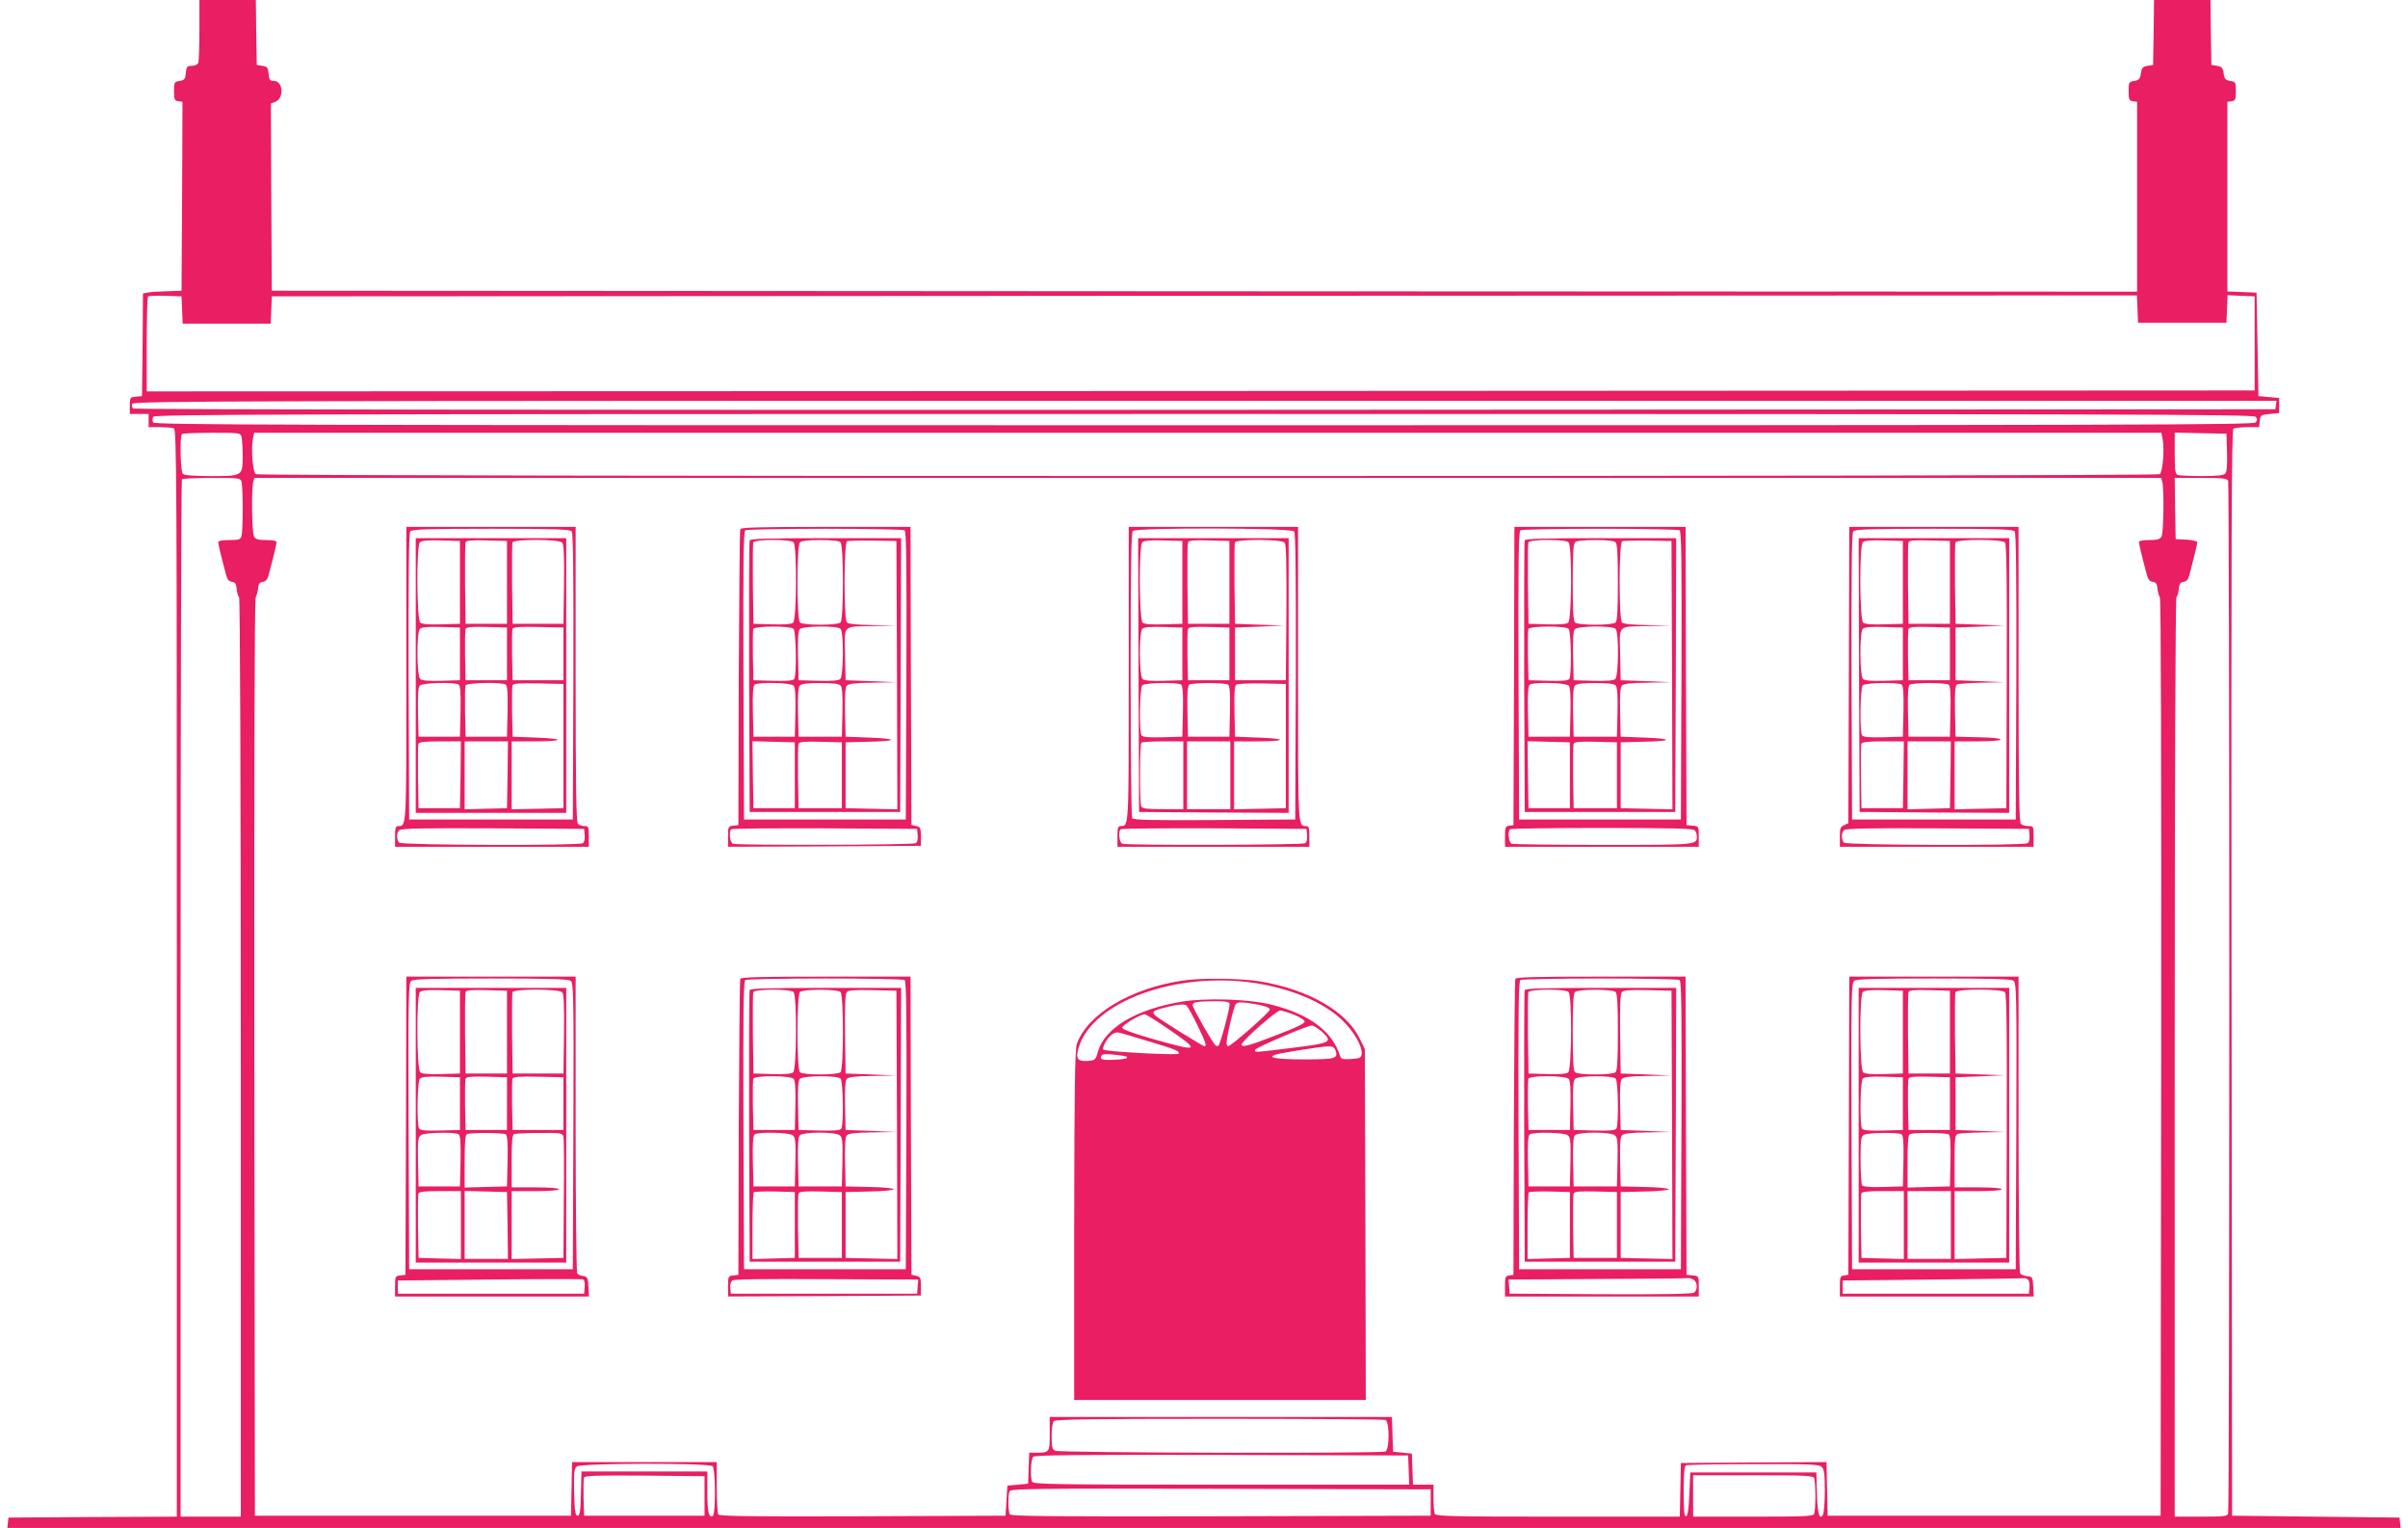 <?xml version="1.0" standalone="no"?>
<!DOCTYPE svg PUBLIC "-//W3C//DTD SVG 20010904//EN"
 "http://www.w3.org/TR/2001/REC-SVG-20010904/DTD/svg10.dtd">
<svg version="1.0" xmlns="http://www.w3.org/2000/svg"
 width="1280pt" height="812pt" viewBox="0 0 1280 812"
 preserveAspectRatio="xMidYMid meet">
<g transform="translate(0,812) scale(0.1,-0.1)"
fill="#e91e63" stroke="none">
<path d="M1060 7961 c0 -88 -3 -166 -6 -175 -4 -9 -18 -16 -34 -16 -26 0 -29
-4 -32 -37 -3 -33 -7 -39 -33 -43 -29 -5 -30 -7 -30 -55 0 -44 3 -50 23 -53
l22 -3 -2 -502 -3 -502 -80 -3 c-44 -1 -90 -4 -102 -7 l-23 -5 -2 -273 -3
-272 -32 -3 c-32 -3 -33 -5 -33 -48 l0 -44 50 0 50 0 0 -35 0 -35 59 0 c33 0
66 -3 75 -6 15 -6 16 -270 16 -2895 l0 -2889 -447 -2 -448 -3 -3 -27 -3 -28
6361 0 6361 0 -3 27 -3 28 -445 5 -445 5 -3 2884 c-2 2301 0 2886 10 2893 7 4
41 8 75 8 l62 0 3 33 c3 31 5 32 53 37 l50 5 0 40 0 40 -55 5 -55 5 -5 275 -5
275 -77 3 -78 3 0 504 0 504 23 3 c19 3 22 9 22 53 0 48 -1 50 -30 55 -25 4
-31 11 -35 40 -4 29 -10 36 -35 40 l-30 5 -3 173 -2 172 -150 0 -150 0 -2
-172 -3 -173 -30 -5 c-25 -4 -31 -11 -35 -40 -4 -29 -10 -36 -35 -40 -29 -5
-30 -7 -30 -55 0 -44 3 -50 23 -53 l22 -3 0 -505 0 -504 -4958 2 -4957 3 -3
498 -2 497 24 9 c47 19 41 111 -8 111 -21 0 -25 5 -28 37 -3 33 -7 39 -33 43
l-30 5 -3 173 -2 172 -150 0 -150 0 0 -159z m-92 -1488 l3 -73 234 0 234 0 3
73 3 72 4957 3 4957 2 3 -72 3 -73 235 0 235 0 3 73 3 73 72 -3 72 -3 0 -250
0 -250 -5602 -3 -5603 -2 0 248 c0 137 3 252 7 256 4 4 46 5 93 4 l85 -3 3
-72z m11130 -505 l-3 -23 -5689 -3 c-3514 -1 -5694 2 -5699 7 -5 5 -7 17 -4
25 6 15 540 16 5702 16 l5696 0 -3 -22z m-108 -63 c10 -12 10 -18 0 -30 -11
-13 -645 -15 -5592 -15 -4950 0 -5579 2 -5584 15 -4 8 -4 22 0 30 5 13 634 15
5584 15 4947 0 5581 -2 5592 -15z m-10706 -107 c3 -13 6 -58 6 -100 0 -108 0
-108 -169 -108 -93 0 -141 4 -149 12 -13 13 -17 199 -5 211 3 4 75 7 159 7
149 0 152 0 158 -22z m10212 -13 c10 -58 0 -175 -16 -185 -20 -13 -10100 -13
-10120 0 -16 10 -26 127 -16 185 l7 35 5069 0 5069 0 7 -35z m342 -69 c2 -64
-1 -103 -9 -112 -9 -10 -40 -14 -124 -14 -63 0 -120 3 -129 6 -13 5 -16 25
-16 115 l0 110 138 -3 137 -3 3 -99z m-10554 -158 c8 -30 8 -256 0 -285 -6
-21 -13 -23 -65 -23 -36 0 -59 -4 -59 -11 0 -10 12 -62 41 -171 7 -27 15 -38
32 -40 17 -2 23 -11 25 -38 2 -19 8 -39 13 -44 5 -6 9 -961 9 -2448 l0 -2438
-160 0 -160 0 0 2753 c0 1515 3 2757 7 2760 3 4 75 7 159 7 149 0 152 0 158
-22z m10210 0 c10 -38 7 -268 -4 -289 -9 -15 -22 -19 -65 -19 -34 0 -55 -4
-55 -11 0 -10 12 -62 41 -171 7 -27 15 -38 32 -40 16 -2 23 -11 25 -33 1 -16
7 -39 13 -50 6 -13 8 -876 7 -2450 l-3 -2430 -885 0 -885 0 -3 143 -3 142
-387 -2 -387 -3 -3 -142 -3 -143 -648 0 c-582 0 -649 2 -655 16 -3 9 -6 47 -6
85 l0 69 -55 0 -54 0 -3 83 -3 82 -50 5 -50 5 -3 93 -3 92 -909 0 -910 0 0
-89 c0 -99 -1 -101 -70 -101 l-39 0 -3 -83 -3 -82 -55 -5 -55 -5 -5 -80 -5
-80 -759 -3 c-601 -2 -761 0 -768 10 -4 7 -8 73 -8 146 l0 132 -385 0 -384 0
-3 -142 -3 -143 -840 0 -840 0 -3 2430 c-1 1574 1 2437 7 2450 6 11 12 34 13
50 2 22 9 31 25 33 17 2 25 13 32 40 29 109 41 161 41 171 0 7 -21 11 -55 11
-43 0 -56 4 -65 19 -11 21 -14 251 -4 289 l6 22 5068 0 5068 0 6 -22z m350 6
c8 -20 8 -5468 0 -5488 -5 -14 -28 -16 -145 -16 l-139 0 0 2438 c0 1487 4
2442 9 2448 5 5 11 25 13 44 2 27 8 36 25 38 17 2 25 13 32 40 28 108 41 161
41 170 0 6 -26 12 -57 14 l-58 3 -3 163 -2 162 139 0 c117 0 140 -2 145 -16z
m-4480 -4990 c23 -9 23 -159 0 -168 -29 -11 -1734 -7 -1755 4 -16 9 -19 22
-19 78 0 40 5 73 12 80 9 9 218 12 879 12 477 0 874 -3 883 -6z m124 -266 l3
-78 -1000 0 c-902 0 -999 2 -1005 16 -11 28 -6 120 6 132 9 9 240 12 1003 10
l990 -3 3 -77z m-3700 20 c16 -16 17 -254 1 -264 -21 -13 -29 21 -29 129 l0
107 -335 0 -334 0 -3 -117 c-2 -97 -6 -118 -18 -118 -12 0 -15 22 -18 125 -2
109 0 126 15 137 24 18 703 19 721 1z m5896 -4 c13 -12 16 -39 16 -127 0 -62
-5 -119 -10 -127 -19 -30 -29 7 -32 115 l-3 110 -335 0 -335 0 -5 -114 c-3
-79 -9 -116 -17 -119 -10 -3 -13 28 -13 131 0 99 3 137 13 140 6 3 168 6 359
6 302 1 349 -1 362 -15z m-5939 -154 l0 -105 -320 0 -320 0 -3 94 c-1 52 0
101 2 108 5 11 65 13 323 11 l318 -3 0 -105z m5899 94 c3 -9 6 -51 6 -94 0
-43 -3 -85 -6 -94 -5 -14 -43 -16 -325 -16 l-319 0 0 110 0 110 319 0 c282 0
320 -2 325 -16z m-2039 -129 l0 -70 -1114 -3 c-885 -2 -1116 0 -1123 10 -9 15
-11 99 -2 122 6 15 111 16 1123 14 l1116 -3 0 -70z"/>
<path d="M2160 4537 c0 -818 1 -807 -42 -807 -15 0 -18 -9 -18 -55 l0 -55 515
0 515 0 0 55 c0 51 -2 55 -23 55 -13 0 -28 5 -35 12 -9 9 -12 199 -12 795 l0
783 -450 0 -450 0 0 -783z m879 759 c8 -9 10 -220 9 -772 l-3 -759 -435 0
-435 0 -3 759 c-1 552 1 763 9 772 9 11 89 14 429 14 340 0 420 -3 429 -14z
m69 -1615 c2 -20 -2 -37 -10 -42 -22 -14 -962 -11 -976 3 -15 15 -15 51 0 66
9 9 128 12 498 10 l485 -3 3 -34z"/>
<path d="M2210 4530 l0 -730 400 0 400 0 0 730 0 730 -400 0 -400 0 0 -730z
m235 495 l0 -220 -99 -3 c-64 -2 -103 1 -112 9 -19 16 -21 408 -2 427 9 9 43
12 113 10 l100 -3 0 -220z m250 0 l0 -220 -110 0 -110 0 -3 210 c-1 115 0 215
3 223 3 10 31 12 112 10 l108 -3 0 -220z m294 211 c8 -9 11 -77 9 -222 l-3
-209 -135 0 -135 0 -3 210 c-1 115 0 215 2 222 8 19 249 18 265 -1z m-544
-591 l0 -140 -99 -3 c-64 -2 -103 1 -112 9 -19 15 -20 249 -2 267 9 9 43 12
113 10 l100 -3 0 -140z m250 0 l0 -140 -110 0 -110 0 -3 129 c-1 72 0 136 3
143 3 11 30 13 112 11 l108 -3 0 -140z m300 0 l0 -140 -135 0 -135 0 -3 129
c-1 72 0 136 2 143 4 11 35 13 138 11 l133 -3 0 -140z m-557 -163 c9 -7 12
-42 10 -143 l-3 -134 -110 0 -110 0 -3 129 c-2 86 1 133 9 142 13 16 184 20
207 6z m250 0 c9 -7 12 -42 10 -143 l-3 -134 -110 0 -110 0 -3 129 c-1 72 0
136 2 143 6 15 191 19 214 5z m307 -327 l0 -330 -137 -3 -138 -3 0 181 0 180
114 0 c162 0 177 14 21 20 l-130 5 -3 129 c-1 72 0 136 2 143 4 11 35 13 138
11 l133 -3 0 -330z m-547 -152 l-3 -178 -110 0 -110 0 -3 165 c-1 90 0 170 2
177 4 10 35 13 116 13 l110 0 -2 -177z m250 0 l-3 -178 -112 -3 -113 -3 0 181
0 180 115 0 115 0 -2 -177z"/>
<path d="M3935 5308 c-3 -7 -6 -364 -8 -793 l-2 -780 -27 -3 c-27 -3 -28 -6
-28 -58 l0 -54 513 2 512 3 0 50 c0 44 -2 50 -25 55 l-25 6 -3 792 -2 792
-450 0 c-351 0 -452 -3 -455 -12z m873 -6 c10 -7 12 -168 10 -773 l-3 -764
-430 0 -430 0 -3 764 c-2 605 0 766 10 773 7 4 198 8 423 8 226 0 416 -4 423
-8z m70 -1621 c2 -20 -2 -37 -10 -42 -15 -10 -948 -12 -972 -3 -16 6 -23 64
-9 77 3 4 227 6 497 5 l491 -3 3 -34z"/>
<path d="M3985 5248 c-3 -7 -4 -335 -3 -728 l3 -715 400 0 400 0 3 728 2 727
-400 0 c-311 0 -402 -3 -405 -12z m233 -10 c19 -19 17 -412 -2 -427 -9 -8 -48
-11 -112 -9 l-99 3 -3 210 c-1 115 0 215 2 222 7 18 197 18 214 1z m250 0 c17
-17 17 -409 0 -426 -16 -16 -200 -16 -216 0 -17 17 -17 409 0 426 8 8 47 12
108 12 61 0 100 -4 108 -12z m300 -706 l2 -713 -137 3 -138 3 0 175 0 175 115
3 c161 3 170 16 15 22 l-130 5 -3 129 c-2 86 1 133 9 142 8 10 44 15 138 16
l126 2 -135 6 -135 5 -3 137 c-3 162 -19 147 158 151 l115 3 -125 2 c-82 1
-130 6 -138 14 -17 17 -17 424 1 432 6 2 68 4 137 3 l125 -2 3 -713z m-550
246 c14 -14 17 -245 4 -266 -6 -9 -36 -12 -113 -10 l-104 3 -3 129 c-1 72 0
136 2 143 7 17 197 18 214 1z m250 0 c18 -18 16 -252 -2 -267 -9 -8 -50 -11
-117 -9 l-104 3 -3 129 c-2 86 1 133 9 142 15 18 199 20 217 2z m-249 -302 c8
-9 11 -56 9 -142 l-3 -129 -110 0 -110 0 -3 134 c-2 101 1 136 10 143 23 14
194 10 207 -6z m250 0 c8 -9 11 -56 9 -142 l-3 -129 -115 0 -115 0 -3 129 c-2
86 1 133 9 142 8 10 38 14 109 14 71 0 101 -4 109 -14z m-244 -476 l0 -175
-110 0 -110 0 -3 178 -2 178 112 -3 113 -3 0 -175z m250 0 l0 -175 -115 0
-115 0 -3 165 c-1 90 0 170 3 177 3 11 31 13 117 11 l113 -3 0 -175z"/>
<path d="M6000 4537 c0 -818 1 -807 -42 -807 -15 0 -18 -9 -18 -55 l0 -55 510
0 510 0 0 55 c0 46 -3 55 -18 55 -43 0 -42 -11 -42 807 l0 783 -450 0 -450 0
0 -783z m879 759 c8 -9 10 -220 9 -772 l-3 -759 -429 -3 c-337 -2 -431 0 -438
10 -4 7 -8 351 -8 764 0 570 3 753 12 762 19 19 841 17 857 -2z m69 -1615 c2
-20 -2 -37 -10 -42 -15 -10 -948 -12 -972 -3 -16 6 -23 64 -9 77 3 4 227 6
497 5 l491 -3 3 -34z"/>
<path d="M6052 4533 l3 -728 398 -3 397 -2 0 730 0 730 -400 0 -400 0 2 -727z
m233 492 l0 -220 -99 -3 c-64 -2 -103 1 -112 9 -19 16 -21 408 -2 427 9 9 43
12 113 10 l100 -3 0 -220z m250 0 l0 -220 -110 0 -110 0 -3 210 c-1 115 0 215
3 223 3 10 31 12 112 10 l108 -3 0 -220z m294 211 c8 -9 10 -118 9 -372 l-3
-359 -135 0 -135 0 0 140 0 140 130 5 130 6 -130 4 -130 5 -3 210 c-1 115 0
215 2 222 8 19 249 18 265 -1z m-544 -591 l0 -140 -99 -3 c-64 -2 -103 1 -112
9 -19 15 -20 249 -2 267 9 9 43 12 113 10 l100 -3 0 -140z m250 0 l0 -140
-110 0 -110 0 -3 129 c-1 72 0 136 3 143 3 11 30 13 112 11 l108 -3 0 -140z
m-257 -163 c9 -7 12 -42 10 -143 l-3 -134 -104 -3 c-77 -2 -107 1 -113 10 -13
21 -10 252 4 266 14 14 185 17 206 4z m250 0 c9 -7 12 -42 10 -143 l-3 -134
-110 0 -110 0 -3 134 c-2 101 1 136 10 143 7 4 54 8 103 8 50 0 96 -4 103 -8z
m307 -327 l0 -330 -137 -3 -138 -3 0 181 0 180 114 0 c162 0 177 14 21 20
l-130 5 -3 134 c-2 101 1 137 10 143 7 4 69 7 138 6 l125 -3 0 -330z m-545
-155 l0 -180 -109 0 c-90 0 -110 3 -115 16 -8 21 -8 329 1 337 3 4 55 7 115 7
l108 0 0 -180z m250 0 l0 -180 -115 0 -115 0 0 180 0 180 115 0 115 0 0 -180z"/>
<path d="M8048 4528 l-3 -793 -22 -3 c-21 -3 -23 -9 -23 -58 l0 -54 515 0 515
0 0 54 c0 54 0 55 -32 58 l-33 3 -3 793 -2 792 -455 0 -455 0 -2 -792z m880
774 c10 -7 12 -168 10 -773 l-3 -764 -430 0 -430 0 -3 764 c-2 605 0 766 10
773 7 4 198 8 423 8 226 0 416 -4 423 -8z m80 -1594 c7 -7 12 -21 12 -33 0
-45 1 -45 -496 -45 -260 0 -479 3 -488 6 -16 6 -23 64 -9 77 3 4 223 7 488 7
361 0 484 -3 493 -12z"/>
<path d="M8105 5248 c-3 -7 -4 -335 -3 -728 l3 -715 400 0 400 0 3 728 2 727
-400 0 c-311 0 -402 -3 -405 -12z m233 -10 c19 -19 17 -412 -2 -427 -9 -8 -48
-11 -112 -9 l-99 3 -3 210 c-1 115 0 215 2 222 7 18 197 18 214 1z m250 0 c9
-9 12 -70 12 -213 0 -143 -3 -204 -12 -213 -16 -16 -200 -16 -216 0 -9 9 -12
70 -12 213 0 143 3 204 12 213 8 8 47 12 108 12 61 0 100 -4 108 -12z m300
-706 l2 -713 -137 3 -138 3 0 175 0 175 115 3 c161 3 170 16 15 22 l-130 5 -3
129 c-2 86 1 133 9 142 8 10 44 15 138 16 l126 2 -135 6 -135 5 -3 137 c-3
162 -19 147 158 151 l115 3 -125 2 c-82 1 -130 6 -138 14 -17 17 -17 424 1
432 6 2 68 4 137 3 l125 -2 3 -713z m-550 246 c14 -14 17 -245 4 -266 -6 -9
-36 -12 -113 -10 l-104 3 -3 129 c-1 72 0 136 2 143 7 17 197 18 214 1z m250
0 c18 -18 16 -252 -2 -267 -9 -8 -50 -11 -117 -9 l-104 3 -3 129 c-2 86 1 133
9 142 15 18 199 20 217 2z m-249 -302 c8 -9 11 -56 9 -142 l-3 -129 -110 0
-110 0 -3 134 c-2 101 1 136 10 143 23 14 194 10 207 -6z m250 0 c8 -9 11 -56
9 -142 l-3 -129 -115 0 -115 0 -3 129 c-2 86 1 133 9 142 8 10 38 14 109 14
71 0 101 -4 109 -14z m-244 -476 l0 -175 -110 0 -110 0 -3 178 -2 178 112 -3
113 -3 0 -175z m250 0 l0 -175 -115 0 -115 0 -3 165 c-1 90 0 170 3 177 3 11
31 13 117 11 l113 -3 0 -175z"/>
<path d="M9828 4533 l-3 -788 -22 -10 c-20 -8 -23 -17 -23 -62 l0 -53 515 0
515 0 0 55 c0 54 -1 55 -28 55 -15 0 -33 5 -40 12 -9 9 -12 199 -12 795 l0
783 -450 0 -450 0 -2 -787z m881 763 c8 -9 10 -220 9 -772 l-3 -759 -435 0
-435 0 -3 759 c-1 552 1 763 9 772 9 11 89 14 429 14 340 0 420 -3 429 -14z
m79 -1615 c2 -20 -2 -37 -10 -42 -22 -14 -962 -11 -976 3 -15 15 -15 51 0 66
9 9 128 12 498 10 l485 -3 3 -34z"/>
<path d="M9882 4533 l3 -728 398 -3 397 -2 0 730 0 730 -400 0 -400 0 2 -727z
m233 492 l0 -220 -99 -3 c-64 -2 -103 1 -112 9 -19 16 -21 408 -2 427 9 9 43
12 113 10 l100 -3 0 -220z m250 0 l0 -220 -110 0 -110 0 -3 210 c-1 115 0 215
3 223 3 10 31 12 112 10 l108 -3 0 -220z m293 212 c8 -9 11 -219 9 -713 l-2
-699 -137 -3 -138 -3 0 181 0 180 119 0 c162 0 169 19 9 22 l-123 3 -3 134
c-2 101 1 136 10 143 7 4 67 9 133 10 l120 2 -130 6 -130 5 0 140 0 140 130 5
130 6 -130 4 -130 5 -3 210 c-1 115 0 215 2 222 8 19 249 18 264 0z m-543
-592 l0 -140 -99 -3 c-64 -2 -103 1 -112 9 -19 15 -20 249 -2 267 9 9 43 12
113 10 l100 -3 0 -140z m250 0 l0 -140 -110 0 -110 0 -3 129 c-1 72 0 136 3
143 3 11 30 13 112 11 l108 -3 0 -140z m-257 -163 c9 -7 12 -42 10 -143 l-3
-134 -104 -3 c-77 -2 -107 1 -113 10 -13 21 -10 252 4 266 14 14 185 17 206 4z
m250 0 c9 -7 12 -42 10 -143 l-3 -134 -110 0 -110 0 -3 134 c-2 101 1 136 10
143 7 4 54 8 103 8 50 0 96 -4 103 -8z m-240 -479 l-3 -178 -110 0 -110 0 -3
165 c-1 90 0 170 2 177 4 10 35 13 116 13 l110 0 -2 -177z m250 0 l-3 -178
-112 -3 -113 -3 0 181 0 180 115 0 115 0 -2 -177z"/>
<path d="M2158 2138 l-3 -793 -27 -3 c-27 -3 -28 -6 -28 -58 l0 -54 516 0 515
0 -3 53 c-3 47 -5 52 -28 56 -14 1 -28 8 -32 15 -4 6 -8 363 -8 794 l0 782
-450 0 -450 0 -2 -792z m875 770 c16 -12 17 -67 15 -773 l-3 -760 -435 0 -435
0 -3 760 c-2 706 -1 761 15 773 13 9 114 12 423 12 309 0 410 -3 423 -12z m75
-1627 l-3 -36 -495 0 -495 0 0 35 0 35 485 5 c267 3 491 3 498 1 8 -2 12 -16
10 -40z"/>
<path d="M2210 2140 l0 -730 400 0 400 0 0 730 0 730 -400 0 -400 0 0 -730z
m235 495 l0 -220 -99 -3 c-64 -2 -103 1 -112 9 -19 16 -21 408 -2 427 9 9 43
12 113 10 l100 -3 0 -220z m250 0 l0 -220 -110 0 -110 0 -3 210 c-1 115 0 215
3 223 3 10 31 12 112 10 l108 -3 0 -220z m294 211 c8 -9 11 -77 9 -222 l-3
-209 -135 0 -135 0 -3 210 c-1 115 0 215 2 222 8 19 249 18 265 -1z m-544
-591 l0 -140 -104 -3 c-77 -2 -107 1 -113 10 -13 22 -10 252 4 266 9 9 43 12
113 10 l100 -3 0 -140z m250 0 l0 -140 -110 0 -110 0 -3 129 c-1 72 0 136 3
143 3 11 30 13 112 11 l108 -3 0 -140z m300 0 l0 -140 -135 0 -135 0 -3 129
c-1 72 0 136 2 143 4 11 35 13 138 11 l133 -3 0 -140z m-557 -163 c9 -7 12
-42 10 -143 l-3 -134 -110 0 -110 0 -3 130 c-2 113 0 131 15 142 19 15 180 18
201 5z m250 0 c9 -7 12 -42 10 -143 l-3 -134 -112 -3 -113 -3 0 140 c0 102 3
141 13 144 20 9 191 7 205 -1z m307 -14 c3 -13 4 -162 2 -333 l-2 -310 -137
-3 -138 -3 0 181 0 180 125 0 c77 0 125 4 125 10 0 6 -48 10 -125 10 l-125 0
0 139 c0 102 3 141 13 144 6 3 67 6 134 6 119 1 123 0 128 -21z m-545 -468 l0
-181 -112 3 -113 3 -3 165 c-1 90 0 170 2 177 4 10 35 13 116 13 l110 0 0
-180z m248 -2 l2 -178 -115 0 -115 0 0 180 0 181 113 -3 112 -3 3 -177z"/>
<path d="M3935 2918 c-3 -7 -6 -364 -8 -793 l-2 -780 -27 -3 c-27 -3 -28 -6
-28 -58 l0 -54 513 2 512 3 0 50 c0 44 -2 50 -25 55 l-25 6 -3 792 -2 792
-450 0 c-351 0 -452 -3 -455 -12z m873 -6 c10 -7 12 -168 10 -773 l-3 -764
-430 0 -430 0 -3 764 c-2 605 0 766 10 773 7 4 198 8 423 8 226 0 416 -4 423
-8z m70 -1630 l-3 -37 -495 0 -495 0 -3 30 c-2 17 2 33 11 40 9 7 173 9 501 7
l487 -2 -3 -38z"/>
<path d="M3985 2858 c-3 -7 -4 -335 -3 -728 l3 -715 400 0 400 0 3 728 2 727
-400 0 c-311 0 -402 -3 -405 -12z m233 -10 c19 -19 17 -412 -2 -427 -9 -8 -48
-11 -112 -9 l-99 3 -3 210 c-1 115 0 215 2 222 7 18 197 18 214 1z m250 0 c17
-17 17 -409 0 -426 -16 -16 -200 -16 -216 0 -17 17 -17 409 0 426 16 16 200
16 216 0z m300 -706 l2 -713 -137 3 -138 3 0 175 0 175 128 3 c70 1 127 7 127
12 0 5 -57 11 -127 12 l-128 3 -3 129 c-2 86 1 133 9 142 8 10 44 15 138 16
l126 2 -135 6 -135 5 -3 129 c-2 86 1 133 9 142 8 10 44 15 138 16 l126 2
-135 6 -135 5 -3 209 c-2 148 1 213 9 223 9 11 39 13 138 11 l126 -3 3 -713z
m-549 244 c8 -9 11 -56 9 -142 l-3 -129 -110 0 -110 0 -3 129 c-1 72 0 136 2
143 8 19 199 18 215 -1z m249 2 c14 -14 17 -245 4 -266 -6 -9 -37 -12 -118
-10 l-109 3 -3 129 c-2 86 1 133 9 142 15 18 199 20 217 2z m-255 -301 c15
-11 17 -29 15 -142 l-3 -130 -110 0 -110 0 -3 134 c-2 101 1 136 10 143 21 13
182 10 201 -5z m250 0 c15 -11 17 -29 15 -142 l-3 -130 -115 0 -115 0 -3 129
c-2 86 1 133 9 142 15 19 187 20 212 1z m-238 -477 l0 -175 -112 -3 -113 -3 0
174 c0 96 3 177 7 181 4 3 54 5 112 4 l106 -3 0 -175z m250 0 l0 -175 -115 0
-115 0 -3 165 c-1 90 0 170 3 177 3 11 31 13 117 11 l113 -3 0 -175z"/>
<path d="M8055 2918 c-3 -7 -6 -364 -8 -793 l-2 -780 -22 -3 c-21 -3 -23 -9
-23 -58 l0 -54 515 0 515 0 0 54 c0 54 0 55 -32 58 l-33 3 -3 793 -2 792 -450
0 c-351 0 -452 -3 -455 -12z m873 -6 c10 -7 12 -168 10 -773 l-3 -764 -430 0
-430 0 -3 764 c-2 605 0 766 10 773 7 4 198 8 423 8 226 0 416 -4 423 -8z m73
-1592 c22 -12 25 -52 5 -69 -9 -8 -148 -10 -497 -9 l-484 3 -3 37 -3 38 478 3
c263 1 479 3 481 5 2 1 12 -3 23 -8z"/>
<path d="M8105 2858 c-3 -7 -4 -335 -3 -728 l3 -715 400 0 400 0 3 728 2 727
-400 0 c-311 0 -402 -3 -405 -12z m233 -10 c19 -19 17 -412 -2 -427 -9 -8 -48
-11 -112 -9 l-99 3 -3 210 c-1 115 0 215 2 222 7 18 197 18 214 1z m250 0 c9
-9 12 -70 12 -213 0 -143 -3 -204 -12 -213 -16 -16 -200 -16 -216 0 -9 9 -12
70 -12 213 0 143 3 204 12 213 16 16 200 16 216 0z m300 -706 l2 -713 -137 3
-138 3 0 175 0 175 128 3 c70 1 127 7 127 12 0 5 -57 11 -127 12 l-128 3 -3
129 c-2 86 1 133 9 142 8 10 44 15 138 16 l126 2 -135 6 -135 5 -3 129 c-2 86
1 133 9 142 8 10 44 15 138 16 l126 2 -135 6 -135 5 -3 209 c-2 148 1 213 9
223 9 11 39 13 138 11 l126 -3 3 -713z m-549 244 c8 -9 11 -56 9 -142 l-3
-129 -110 0 -110 0 -3 129 c-1 72 0 136 2 143 8 19 199 18 215 -1z m249 2 c14
-14 17 -245 4 -266 -6 -9 -37 -12 -118 -10 l-109 3 -3 129 c-2 86 1 133 9 142
15 18 199 20 217 2z m-255 -301 c15 -11 17 -29 15 -142 l-3 -130 -110 0 -110
0 -3 134 c-2 101 1 136 10 143 21 13 182 10 201 -5z m250 0 c15 -11 17 -29 15
-142 l-3 -130 -115 0 -115 0 -3 129 c-2 86 1 133 9 142 15 19 187 20 212 1z
m-238 -477 l0 -175 -112 -3 -113 -3 0 174 c0 96 3 177 7 181 4 3 54 5 112 4
l106 -3 0 -175z m250 0 l0 -175 -115 0 -115 0 -3 165 c-1 90 0 170 3 177 3 11
31 13 117 11 l113 -3 0 -175z"/>
<path d="M9828 2138 l-3 -793 -22 -3 c-21 -3 -23 -9 -23 -58 l0 -54 516 0 515
0 -3 53 c-3 50 -4 52 -33 55 -16 2 -33 9 -37 15 -4 7 -8 364 -8 795 l0 782
-450 0 -450 0 -2 -792z m875 770 c16 -12 17 -67 15 -773 l-3 -760 -435 0 -435
0 -3 760 c-2 706 -1 761 15 773 13 9 114 12 423 12 309 0 410 -3 423 -12z m75
-1587 c8 -5 12 -22 10 -42 l-3 -34 -495 0 -495 0 0 35 0 35 480 5 c264 3 482
6 485 7 3 2 11 -1 18 -6z"/>
<path d="M9880 2140 l0 -730 400 0 400 0 0 730 0 730 -400 0 -400 0 0 -730z
m235 495 l0 -220 -99 -3 c-64 -2 -103 1 -112 9 -19 16 -21 408 -2 427 9 9 43
12 113 10 l100 -3 0 -220z m250 0 l0 -220 -110 0 -110 0 -3 210 c-1 115 0 215
3 223 3 10 31 12 112 10 l108 -3 0 -220z m293 212 c8 -10 11 -218 9 -713 l-2
-699 -137 -3 -138 -3 0 181 0 180 125 0 c77 0 125 4 125 10 0 6 -48 10 -125
10 l-125 0 0 139 c0 117 2 140 16 145 9 3 68 7 132 8 l117 2 -130 6 -130 5 0
140 0 140 130 5 130 6 -130 4 -130 5 -3 210 c-1 115 0 215 2 222 8 19 249 18
264 0z m-543 -592 l0 -140 -104 -3 c-77 -2 -107 1 -113 10 -13 22 -10 252 4
266 9 9 43 12 113 10 l100 -3 0 -140z m250 0 l0 -140 -110 0 -110 0 -3 129
c-1 72 0 136 3 143 3 11 30 13 112 11 l108 -3 0 -140z m-257 -163 c9 -7 12
-42 10 -143 l-3 -134 -104 -3 c-77 -2 -107 1 -113 10 -4 7 -8 68 -8 135 0 106
2 123 18 132 20 12 181 14 200 3z m250 0 c9 -7 12 -42 10 -143 l-3 -134 -112
-3 -113 -3 0 140 c0 102 3 141 13 144 20 9 191 7 205 -1z m-238 -482 l0 -181
-112 3 -113 3 -3 165 c-1 90 0 170 2 177 4 10 35 13 116 13 l110 0 0 -180z
m250 0 l0 -180 -115 0 -115 0 0 180 0 180 115 0 115 0 0 -180z"/>
<path d="M6288 2909 c-278 -41 -507 -178 -564 -337 -10 -30 -13 -226 -14 -964
l0 -928 775 0 775 0 -2 933 -3 932 -28 57 c-70 144 -272 259 -526 302 -101 17
-314 20 -413 5z m382 -13 c193 -30 359 -99 461 -194 62 -57 113 -144 107 -184
-3 -20 -9 -23 -56 -26 -43 -3 -53 0 -58 15 -43 134 -161 222 -366 274 -119 30
-352 37 -481 15 -241 -41 -404 -139 -441 -265 -12 -44 -15 -46 -53 -49 -56 -4
-67 12 -49 71 73 244 516 406 936 343z m-134 -110 c5 -13 -48 -211 -59 -223
-3 -3 -10 -2 -15 1 -13 8 -122 199 -122 213 0 18 19 21 108 22 62 1 84 -2 88
-13z m162 -7 c33 -7 52 -16 52 -24 0 -14 -206 -195 -222 -195 -4 0 -8 8 -8 18
0 33 38 193 49 206 11 13 37 12 129 -5z m-333 -107 c45 -94 51 -112 37 -112
-8 0 -232 139 -257 160 -24 20 -18 28 26 40 82 22 124 27 136 16 7 -6 33 -53
58 -104z m515 55 c31 -13 55 -28 55 -37 0 -9 -52 -34 -150 -71 -150 -58 -185
-67 -185 -50 0 18 185 181 205 181 11 -1 45 -11 75 -23z m-667 -77 c170 -117
163 -122 -83 -52 -110 31 -165 52 -165 61 0 13 97 71 120 71 6 0 64 -36 128
-80z m814 -13 c59 -55 49 -60 -153 -85 -205 -26 -207 -26 -202 -11 4 12 274
128 301 129 9 0 34 -15 54 -33z m-917 -52 c140 -42 166 -53 154 -65 -10 -9
-389 11 -399 22 -9 9 21 64 46 81 14 10 29 13 47 7 15 -4 83 -24 152 -45z
m989 -47 c16 -43 -1 -48 -163 -48 -147 0 -205 9 -157 25 32 10 239 43 279 44
25 1 35 -4 41 -21z m-1110 -34 c9 -9 -7 -13 -66 -16 -64 -3 -80 2 -68 22 5 9
26 10 69 5 33 -3 63 -8 65 -11z"/>
</g>
</svg>
